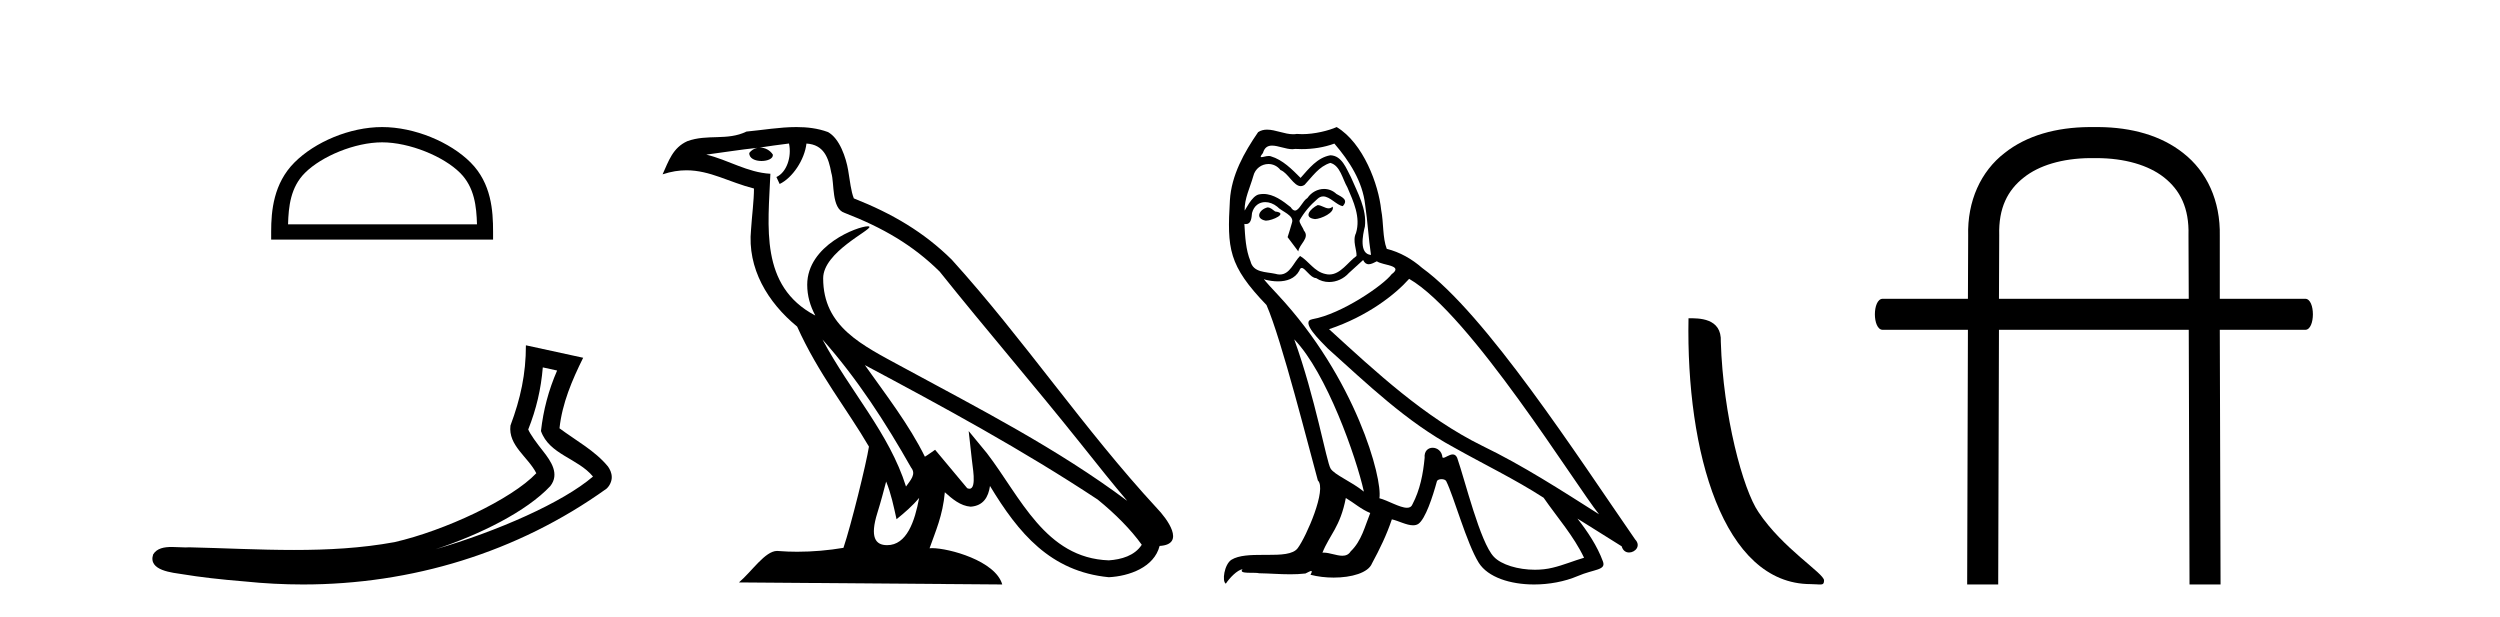 <?xml version='1.0' encoding='UTF-8' standalone='yes'?><svg xmlns='http://www.w3.org/2000/svg' xmlns:xlink='http://www.w3.org/1999/xlink' width='166.0' height='41.0' ><path d='M 25.373 9.451 C 27.185 9.451 29.453 10.382 30.551 11.48 C 31.511 12.44 31.637 13.713 31.672 14.896 L 19.126 14.896 C 19.162 13.713 19.287 12.44 20.248 11.48 C 21.345 10.382 23.56 9.451 25.373 9.451 ZM 25.373 8.437 C 23.223 8.437 20.909 9.43 19.554 10.786 C 18.163 12.176 18.005 14.007 18.005 15.377 L 18.005 15.911 L 32.74 15.911 L 32.74 15.377 C 32.74 14.007 32.635 12.176 31.245 10.786 C 29.889 9.43 27.522 8.437 25.373 8.437 Z' style='fill:#000000;stroke:none' /><path d='M 36.042 24.395 L 36.992 24.603 C 36.419 25.924 36.078 27.23 35.92 28.62 C 36.476 30.19 38.36 30.419 39.375 31.642 C 37.38 33.36 33.027 35.275 28.921 36.47 C 31.881 35.491 34.959 33.963 36.54 32.276 C 37.17 31.473 36.591 30.633 36.067 29.965 C 35.632 29.417 35.201 28.83 35.075 28.516 C 35.615 27.152 35.922 25.843 36.042 24.395 ZM 34.92 22.928 C 34.922 24.831 34.562 26.472 33.895 28.253 C 33.728 29.584 35.068 30.34 35.611 31.422 C 33.964 33.161 29.52 35.237 26.196 35.998 C 23.992 36.402 21.76 36.518 19.522 36.518 C 17.198 36.518 14.868 36.394 12.556 36.341 C 12.486 36.347 12.41 36.35 12.332 36.35 C 12.053 36.35 11.729 36.319 11.413 36.319 C 10.906 36.319 10.418 36.399 10.168 36.815 C 9.816 37.902 11.466 38.023 12.166 38.136 C 13.21 38.31 14.654 38.482 16.261 38.609 C 17.548 38.742 18.835 38.809 20.117 38.809 C 27.31 38.809 34.342 36.701 40.272 32.449 C 40.478 32.264 40.627 31.958 40.621 31.674 C 40.615 31.39 40.501 31.168 40.373 30.98 C 39.512 29.928 38.234 29.249 37.15 28.439 C 37.33 26.772 37.987 25.24 38.722 23.755 L 34.92 22.928 Z' style='fill:#000000;stroke:none' /><path d='M 54.611 22.54 L 54.611 22.54 C 56.905 25.118 58.805 28.06 60.498 31.048 C 60.853 31.486 60.453 31.888 60.159 32.305 C 59.044 28.763 56.477 26.03 54.611 22.54 ZM 52.39 9.529 C 52.582 10.422 52.229 11.451 51.553 11.755 L 51.769 12.217 C 52.614 11.815 53.427 10.612 53.548 9.532 C 54.702 9.601 55.018 10.47 55.199 11.479 C 55.415 12.168 55.196 13.841 56.069 14.13 C 58.649 15.129 60.622 16.285 62.392 18.031 C 65.447 21.852 68.64 25.552 71.694 29.376 C 72.881 30.865 73.967 32.228 74.848 33.257 C 70.209 29.789 65.025 27.136 59.94 24.38 C 57.237 22.911 54.658 21.71 54.658 18.477 C 54.658 16.738 57.862 15.281 57.73 15.055 C 57.719 15.035 57.681 15.026 57.623 15.026 C 56.965 15.026 53.599 16.274 53.599 18.907 C 53.599 19.637 53.794 20.313 54.133 20.944 C 54.128 20.944 54.123 20.943 54.118 20.943 C 50.425 18.986 51.011 15.028 51.154 11.538 C 49.62 11.453 48.356 10.616 46.898 10.267 C 48.029 10.121 49.155 9.933 50.289 9.816 L 50.289 9.816 C 50.076 9.858 49.881 9.982 49.752 10.154 C 49.734 10.526 50.154 10.69 50.564 10.69 C 50.965 10.69 51.355 10.534 51.317 10.264 C 51.136 9.982 50.806 9.799 50.469 9.799 C 50.459 9.799 50.449 9.799 50.439 9.799 C 51.003 9.719 51.754 9.599 52.39 9.529 ZM 58.84 31.976 C 59.171 32.78 59.343 33.632 59.53 34.476 C 60.068 34.04 60.59 33.593 61.031 33.06 L 61.031 33.06 C 60.743 34.623 60.207 36.199 58.905 36.199 C 58.118 36.199 57.753 35.667 58.258 34.054 C 58.496 33.293 58.685 32.566 58.84 31.976 ZM 57.427 24.242 L 57.427 24.242 C 62.692 27.047 67.907 29.879 72.887 33.171 C 74.06 34.122 75.105 35.181 75.813 36.172 C 75.343 36.901 74.45 37.152 73.624 37.207 C 69.408 37.06 67.758 32.996 65.532 30.093 L 64.32 28.622 L 64.529 30.507 C 64.544 30.846 64.891 32.452 64.373 32.452 C 64.329 32.452 64.279 32.44 64.221 32.415 L 62.091 29.865 C 61.863 30.015 61.649 30.186 61.413 30.325 C 60.357 28.187 58.81 26.196 57.427 24.242 ZM 52.882 8.437 C 51.775 8.437 50.641 8.636 49.566 8.736 C 48.284 9.361 46.986 8.884 45.641 9.373 C 44.67 9.809 44.398 10.693 43.996 11.576 C 44.568 11.386 45.089 11.308 45.58 11.308 C 47.147 11.308 48.408 12.097 50.064 12.518 C 50.061 13.349 49.931 14.292 49.869 15.242 C 49.612 17.816 50.969 20.076 52.93 21.685 C 54.335 24.814 56.279 27.214 57.698 29.655 C 57.529 30.752 56.509 34.89 56.005 36.376 C 55.02 36.542 53.968 36.636 52.933 36.636 C 52.516 36.636 52.101 36.62 51.695 36.588 C 51.664 36.584 51.632 36.582 51.6 36.582 C 50.802 36.582 49.925 37.945 49.065 38.673 L 66.549 38.809 C 66.104 37.233 62.997 36.397 61.893 36.397 C 61.829 36.397 61.772 36.399 61.723 36.405 C 62.113 35.29 62.599 34.243 62.737 32.686 C 63.225 33.123 63.772 33.595 64.455 33.644 C 65.291 33.582 65.629 33.011 65.735 32.267 C 67.627 35.396 69.743 37.951 73.624 38.327 C 74.965 38.261 76.636 37.675 76.998 36.25 C 78.776 36.149 77.472 34.416 76.812 33.737 C 71.971 28.498 67.976 22.517 63.193 17.238 C 61.351 15.421 59.271 14.192 56.695 13.173 C 56.504 12.702 56.441 12.032 56.316 11.295 C 56.18 10.491 55.751 9.174 54.967 8.765 C 54.298 8.519 53.596 8.437 52.882 8.437 Z' style='fill:#000000;stroke:none' /><path d='M 87.489 13.619 C 87.034 13.839 86.476 14.447 87.32 14.548 C 87.726 14.531 88.654 14.109 88.485 13.721 L 88.485 13.721 C 88.398 13.804 88.309 13.834 88.219 13.834 C 87.98 13.834 87.735 13.619 87.489 13.619 ZM 84.164 13.771 C 83.607 13.906 83.32 14.514 84.029 14.649 C 84.04 14.65 84.053 14.651 84.066 14.651 C 84.474 14.651 85.586 14.156 84.67 14.042 C 84.518 13.94 84.366 13.771 84.164 13.771 ZM 88.603 9.534 C 89.6 10.699 90.477 12.049 90.646 13.603 C 90.815 14.717 90.866 15.831 91.034 16.928 C 90.241 16.861 90.477 15.628 90.629 15.038 C 90.764 13.873 90.14 12.792 89.701 11.762 C 89.397 11.205 89.11 10.328 88.333 10.311 C 87.472 10.463 86.915 11.189 86.358 11.813 C 85.784 11.239 85.177 10.615 84.383 10.378 C 84.342 10.363 84.295 10.357 84.246 10.357 C 84.068 10.357 83.86 10.435 83.764 10.435 C 83.681 10.435 83.683 10.377 83.86 10.159 C 83.967 9.78 84.19 9.668 84.465 9.668 C 84.867 9.668 85.381 9.907 85.814 9.907 C 85.879 9.907 85.943 9.901 86.004 9.889 C 86.146 9.897 86.289 9.901 86.432 9.901 C 87.17 9.901 87.911 9.789 88.603 9.534 ZM 88.333 10.817 C 88.992 10.986 89.144 11.898 89.464 12.438 C 89.87 13.383 90.359 14.413 90.038 15.476 C 89.785 15.983 90.106 16.624 90.072 16.996 C 89.509 17.391 89.015 18.226 88.267 18.226 C 88.186 18.226 88.101 18.216 88.013 18.194 C 87.27 18.042 86.898 17.333 86.324 16.996 C 85.909 17.397 85.663 18.228 84.979 18.228 C 84.885 18.228 84.782 18.212 84.67 18.178 C 84.045 18.042 83.218 18.11 83.033 17.35 C 82.712 16.574 82.678 15.713 82.627 14.869 L 82.627 14.869 C 82.665 14.876 82.699 14.879 82.73 14.879 C 83.072 14.879 83.103 14.483 83.134 14.143 C 83.265 13.649 83.619 13.42 84.012 13.42 C 84.277 13.42 84.56 13.524 84.805 13.721 C 85.092 14.042 85.97 14.295 85.784 14.801 C 85.7 15.105 85.599 15.426 85.497 15.747 L 86.206 16.692 C 86.274 16.202 87 15.797 86.578 15.308 C 86.51 15.088 86.257 14.801 86.291 14.632 C 86.595 14.092 87 13.619 87.472 13.214 C 87.6 13.09 87.73 13.042 87.86 13.042 C 88.312 13.042 88.767 13.635 89.161 13.687 C 89.549 13.265 89.127 13.096 88.739 12.877 C 88.498 12.65 88.207 12.546 87.917 12.546 C 87.495 12.546 87.074 12.766 86.814 13.147 C 86.493 13.339 86.27 13.98 85.989 13.98 C 85.9 13.98 85.805 13.917 85.7 13.755 C 85.185 13.342 84.567 12.879 83.891 12.879 C 83.792 12.879 83.691 12.889 83.59 12.91 C 83.112 13.009 82.683 13.976 82.646 13.976 C 82.645 13.976 82.645 13.975 82.644 13.974 C 82.627 13.181 82.999 12.472 83.218 11.695 C 83.341 11.185 83.778 10.89 84.224 10.89 C 84.516 10.89 84.811 11.016 85.025 11.29 C 85.527 11.476 85.895 12.359 86.368 12.359 C 86.451 12.359 86.538 12.332 86.628 12.269 C 87.152 11.712 87.574 11.053 88.333 10.817 ZM 85.936 22.533 C 88.08 24.744 90.055 30.349 90.562 32.645 C 89.735 31.97 88.603 31.531 88.35 31.109 C 88.08 30.67 87.337 26.399 85.936 22.533 ZM 93.567 18.515 C 97.618 20.845 104.675 32.307 106.177 34.148 C 103.645 32.544 101.147 30.923 98.429 29.606 C 94.613 27.733 91.355 24.694 88.249 21.858 C 90.815 20.997 92.655 19.545 93.567 18.515 ZM 89.363 33.067 C 89.903 33.388 90.393 33.827 90.984 34.063 C 90.629 34.941 90.41 35.92 89.684 36.612 C 89.548 36.832 89.353 36.901 89.131 36.901 C 88.747 36.901 88.28 36.694 87.89 36.694 C 87.863 36.694 87.836 36.695 87.81 36.697 C 88.283 35.515 88.992 34.992 89.363 33.067 ZM 90.511 17.266 C 90.613 17.478 90.744 17.547 90.882 17.547 C 91.064 17.547 91.26 17.427 91.423 17.35 C 91.828 17.637 93.229 17.604 92.402 18.211 C 91.879 18.92 89.082 20.854 87.139 21.195 C 86.3 21.342 87.709 22.668 88.165 23.141 C 90.798 25.504 93.381 28.003 96.538 29.708 C 98.513 30.822 100.589 31.818 102.497 33.05 C 103.409 34.367 104.489 35.582 105.181 37.034 C 104.489 37.237 103.814 37.524 103.105 37.693 C 102.731 37.787 102.325 37.831 101.919 37.831 C 100.804 37.831 99.683 37.499 99.188 36.967 C 98.277 36.005 97.281 31.902 96.757 30.4 C 96.683 30.231 96.577 30.174 96.463 30.174 C 96.235 30.174 95.97 30.397 95.84 30.397 C 95.813 30.397 95.792 30.388 95.778 30.366 C 95.744 29.95 95.425 29.731 95.126 29.731 C 94.83 29.731 94.554 29.946 94.596 30.4 C 94.495 31.463 94.293 32.527 93.786 33.489 C 93.724 33.653 93.595 33.716 93.424 33.716 C 92.944 33.716 92.139 33.221 91.592 33.084 C 91.811 31.784 90.038 25.133 84.839 19.562 C 84.657 19.365 83.865 18.53 83.934 18.53 C 83.942 18.53 83.962 18.541 83.995 18.566 C 84.261 18.635 84.561 18.683 84.857 18.683 C 85.427 18.683 85.985 18.508 86.274 17.975 C 86.318 17.843 86.373 17.792 86.437 17.792 C 86.668 17.792 87.018 18.464 87.388 18.464 C 87.657 18.643 87.956 18.726 88.255 18.726 C 88.745 18.726 89.23 18.504 89.566 18.127 C 89.887 17.84 90.19 17.553 90.511 17.266 ZM 88.755 8.437 C 88.225 8.673 87.296 8.908 86.462 8.908 C 86.34 8.908 86.221 8.903 86.105 8.893 C 86.026 8.907 85.946 8.913 85.864 8.913 C 85.296 8.913 84.684 8.608 84.135 8.608 C 83.925 8.608 83.725 8.652 83.539 8.774 C 82.611 10.125 81.766 11.627 81.665 13.299 C 81.479 16.506 81.564 17.62 84.096 20.254 C 85.092 22.516 86.949 29.893 87.506 31.902 C 88.114 32.476 86.747 35.616 86.173 36.393 C 85.86 36.823 85.037 36.844 84.153 36.844 C 84.057 36.844 83.96 36.844 83.863 36.844 C 83.068 36.844 82.263 36.861 81.766 37.169 C 81.294 37.473 81.125 38.604 81.395 38.756 C 81.648 38.368 82.155 37.845 82.509 37.794 L 82.509 37.794 C 82.172 38.148 83.353 37.98 83.607 38.064 C 84.289 38.075 84.98 38.133 85.673 38.133 C 86.008 38.133 86.343 38.119 86.679 38.081 C 86.831 38.014 86.994 37.911 87.065 37.911 C 87.12 37.911 87.12 37.973 87.017 38.165 C 87.495 38.29 88.032 38.352 88.556 38.352 C 89.737 38.352 90.857 38.037 91.102 37.406 C 91.608 36.477 92.081 35.498 92.419 34.485 C 92.85 34.577 93.392 34.88 93.826 34.88 C 93.953 34.88 94.071 34.854 94.174 34.789 C 94.647 34.468 95.137 32.966 95.407 31.97 C 95.433 31.866 95.573 31.816 95.716 31.816 C 95.852 31.816 95.99 31.862 96.031 31.953 C 96.538 32.966 97.382 36.072 98.192 37.372 C 98.803 38.335 100.286 38.809 101.863 38.809 C 102.855 38.809 103.885 38.622 104.759 38.25 C 105.857 37.777 106.667 37.878 106.431 37.271 C 106.059 36.258 105.418 35.295 104.742 34.435 L 104.742 34.435 C 105.721 35.042 106.701 35.667 107.68 36.275 C 107.761 36.569 107.963 36.686 108.171 36.686 C 108.57 36.686 108.986 36.252 108.574 35.819 C 104.742 30.282 98.648 20.845 94.428 17.789 C 93.752 17.198 92.959 16.743 92.081 16.523 C 91.794 15.78 91.879 14.784 91.71 13.94 C 91.541 12.269 90.528 9.5 88.755 8.437 Z' style='fill:#000000;stroke:none' /><path d='M 120.233 38.785 C 120.887 38.785 121.118 38.932 121.117 38.539 C 121.117 38.071 118.371 36.418 116.764 34.004 C 115.732 32.504 114.415 27.607 114.262 22.695 C 114.339 21.083 112.757 21.132 112.117 21.132 C 111.946 30.016 114.42 38.785 120.233 38.785 Z' style='fill:#000000;stroke:none' /><path d='M 139.184 10.498 C 141.093 10.498 142.664 10.971 143.695 11.782 C 144.759 12.626 145.367 13.809 145.316 15.616 L 145.316 15.633 L 145.316 15.65 L 145.333 19.839 L 132.731 19.839 L 132.748 15.65 L 132.748 15.633 L 132.748 15.616 C 132.698 13.809 133.306 12.626 134.387 11.782 C 135.383 10.988 136.921 10.515 138.779 10.498 ZM 138.728 8.437 C 136.532 8.454 134.573 8.994 133.103 10.16 C 131.532 11.376 130.62 13.336 130.687 15.667 L 130.67 19.839 L 125.012 19.839 C 124.319 19.839 124.319 21.9 125.012 21.9 L 130.67 21.9 L 130.62 38.809 L 132.681 38.809 L 132.731 21.9 L 145.333 21.9 L 145.384 38.809 L 147.445 38.809 L 147.394 21.9 L 153.07 21.9 C 153.745 21.9 153.745 19.839 153.07 19.839 L 147.394 19.839 L 147.394 15.667 C 147.445 13.336 146.532 11.376 144.961 10.16 C 143.492 8.994 141.532 8.454 139.353 8.437 Z' style='fill:#000000;stroke:none' /></svg>